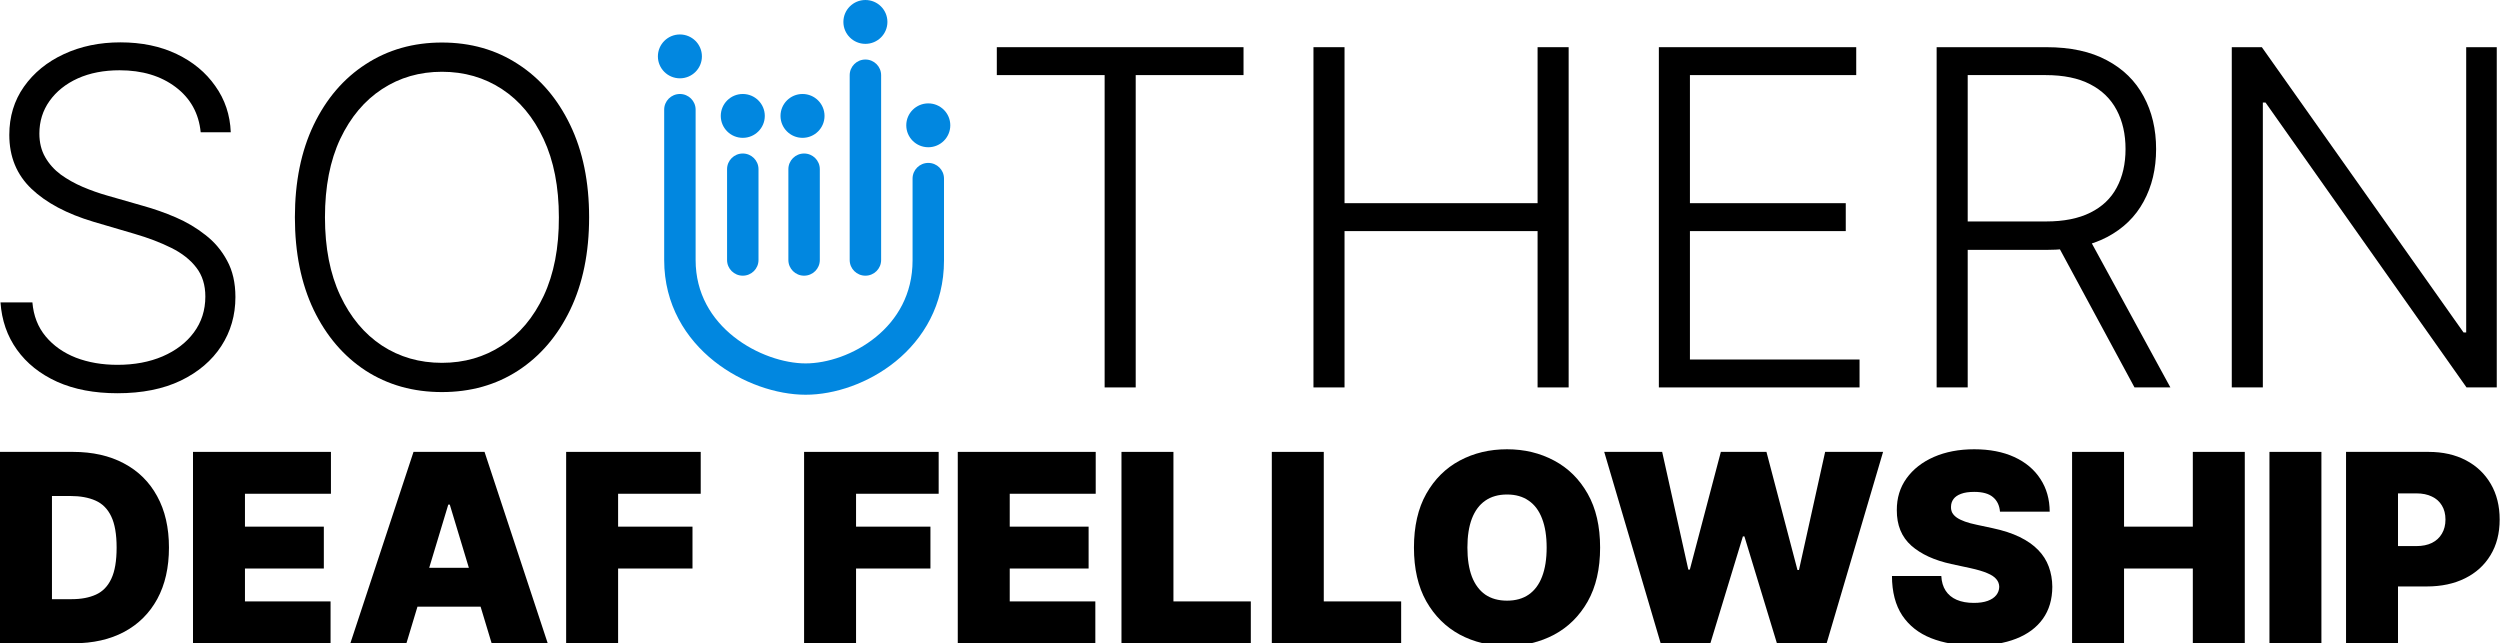 <?xml version="1.0" encoding="UTF-8"?> <svg xmlns="http://www.w3.org/2000/svg" width="342" height="88" viewBox="0 0 342 88" fill="none"><g clip-path="url(#clip0_3_262)"><path d="M90.86 35.571V15C90.86 13.816 91.823 12.857 93.011 12.857C94.198 12.857 95.161 13.816 95.161 15V35.571C95.161 40.164 97.349 43.655 100.373 46.056C103.45 48.499 107.282 49.714 110.215 49.714C113.145 49.714 116.861 48.516 119.821 46.102C122.728 43.732 124.839 40.255 124.839 35.629V24.429C124.839 23.245 125.802 22.286 126.989 22.286C128.177 22.286 129.14 23.245 129.14 24.429V35.629C129.14 41.717 126.304 46.354 122.545 49.419C118.838 52.441 114.167 54 110.215 54C106.266 54 101.497 52.429 97.692 49.408C93.834 46.345 90.86 41.693 90.86 35.571Z" fill="#0187E0"></path><path d="M99.462 35.571V23.143C99.462 21.959 100.425 21 101.613 21C102.801 21 103.763 21.959 103.763 23.143V35.571C103.763 36.755 102.801 37.714 101.613 37.714C100.425 37.714 99.462 36.755 99.462 35.571Z" fill="#0187E0"></path><path d="M107.849 35.571V23.143C107.849 21.959 108.812 21 110 21C111.188 21 112.151 21.959 112.151 23.143V35.571C112.151 36.755 111.188 37.714 110 37.714C108.812 37.714 107.849 36.755 107.849 35.571Z" fill="#0187E0"></path><path d="M116.237 35.571V10.286C116.237 9.102 117.199 8.143 118.387 8.143C119.575 8.143 120.538 9.102 120.538 10.286V35.571C120.538 36.755 119.575 37.714 118.387 37.714C117.199 37.714 116.237 36.755 116.237 35.571Z" fill="#0187E0"></path><path d="M96.022 7.714C96.022 9.371 94.674 10.714 93.011 10.714C91.348 10.714 90 9.371 90 7.714C90 6.057 91.348 4.714 93.011 4.714C94.674 4.714 96.022 6.057 96.022 7.714Z" fill="#0187E0"></path><path d="M104.624 15.857C104.624 17.514 103.276 18.857 101.613 18.857C99.95 18.857 98.602 17.514 98.602 15.857C98.602 14.2 99.95 12.857 101.613 12.857C103.276 12.857 104.624 14.2 104.624 15.857Z" fill="#0187E0"></path><path d="M112.796 15.857C112.796 17.514 111.448 18.857 109.785 18.857C108.122 18.857 106.774 17.514 106.774 15.857C106.774 14.2 108.122 12.857 109.785 12.857C111.448 12.857 112.796 14.2 112.796 15.857Z" fill="#0187E0"></path><path d="M121.398 3C121.398 4.657 120.05 6 118.387 6C116.724 6 115.376 4.657 115.376 3C115.376 1.343 116.724 0 118.387 0C120.05 0 121.398 1.343 121.398 3Z" fill="#0187E0"></path><path d="M130 17.143C130 18.8 128.652 20.143 126.989 20.143C125.326 20.143 123.978 18.8 123.978 17.143C123.978 15.486 125.326 14.143 126.989 14.143C128.652 14.143 130 15.486 130 17.143Z" fill="#0187E0"></path><path d="M341.557 6.455V53H337.421L309.921 14.023H309.557V53H305.307V6.455H309.421L337.011 45.477H337.375V6.455H341.557Z" fill="black"></path><path d="M264.932 53V6.455H279.955C283.258 6.455 286.015 7.053 288.227 8.25C290.455 9.432 292.129 11.076 293.25 13.182C294.386 15.273 294.955 17.674 294.955 20.386C294.955 23.099 294.386 25.492 293.25 27.568C292.129 29.644 290.462 31.265 288.25 32.432C286.038 33.599 283.296 34.182 280.023 34.182H267.227V30.295H279.909C282.333 30.295 284.349 29.894 285.955 29.091C287.576 28.288 288.78 27.144 289.568 25.659C290.371 24.174 290.773 22.417 290.773 20.386C290.773 18.356 290.371 16.583 289.568 15.068C288.765 13.538 287.553 12.356 285.932 11.523C284.326 10.689 282.296 10.273 279.841 10.273H269.182V53H264.932ZM285.455 32L296.909 53H292L280.659 32H285.455Z" fill="black"></path><path d="M226.932 53V6.455H253.932V10.273H231.182V27.795H252.5V31.614H231.182V49.182H254.386V53H226.932Z" fill="black"></path><path d="M179.682 53V6.455H183.932V27.795H210.341V6.455H214.591V53H210.341V31.614H183.932V53H179.682Z" fill="black"></path><path d="M136.364 10.273V6.455H170.114V10.273H155.364V53H151.114V10.273H136.364Z" fill="black"></path><path d="M80.591 29.727C80.591 34.576 79.727 38.795 78 42.386C76.273 45.962 73.894 48.735 70.864 50.705C67.849 52.659 64.379 53.636 60.455 53.636C56.53 53.636 53.053 52.659 50.023 50.705C47.008 48.735 44.636 45.962 42.909 42.386C41.197 38.795 40.341 34.576 40.341 29.727C40.341 24.879 41.197 20.667 42.909 17.091C44.636 13.5 47.015 10.727 50.045 8.773C53.076 6.803 56.545 5.818 60.455 5.818C64.379 5.818 67.849 6.803 70.864 8.773C73.894 10.727 76.273 13.5 78 17.091C79.727 20.667 80.591 24.879 80.591 29.727ZM76.454 29.727C76.454 25.561 75.757 21.992 74.364 19.023C72.97 16.038 71.068 13.758 68.659 12.182C66.25 10.606 63.515 9.818 60.455 9.818C57.409 9.818 54.682 10.606 52.273 12.182C49.864 13.758 47.955 16.03 46.545 19C45.151 21.97 44.455 25.545 44.455 29.727C44.455 33.894 45.151 37.462 46.545 40.432C47.939 43.401 49.841 45.682 52.25 47.273C54.659 48.849 57.394 49.636 60.455 49.636C63.515 49.636 66.25 48.849 68.659 47.273C71.083 45.697 72.992 43.424 74.386 40.455C75.78 37.47 76.47 33.894 76.454 29.727Z" fill="black"></path><path d="M27.454 18.091C27.197 15.5 26.053 13.439 24.023 11.909C21.992 10.379 19.439 9.614 16.364 9.614C14.197 9.614 12.288 9.985 10.636 10.727C9 11.47 7.712 12.5 6.773 13.818C5.848 15.121 5.386 16.606 5.386 18.273C5.386 19.5 5.652 20.576 6.182 21.5C6.712 22.424 7.424 23.22 8.318 23.886C9.227 24.538 10.227 25.099 11.318 25.568C12.424 26.038 13.538 26.432 14.659 26.75L19.568 28.159C21.053 28.568 22.538 29.091 24.023 29.727C25.508 30.364 26.864 31.167 28.091 32.136C29.333 33.091 30.326 34.265 31.068 35.659C31.826 37.038 32.205 38.697 32.205 40.636C32.205 43.121 31.561 45.356 30.273 47.341C28.985 49.326 27.136 50.901 24.727 52.068C22.318 53.22 19.432 53.795 16.068 53.795C12.902 53.795 10.152 53.273 7.818 52.227C5.485 51.167 3.652 49.705 2.318 47.841C0.985 45.977 0.235 43.818 0.068 41.364H4.432C4.583 43.197 5.189 44.75 6.25 46.023C7.311 47.295 8.689 48.265 10.386 48.932C12.083 49.583 13.977 49.909 16.068 49.909C18.386 49.909 20.447 49.523 22.25 48.75C24.068 47.962 25.492 46.871 26.523 45.477C27.568 44.068 28.091 42.432 28.091 40.568C28.091 38.992 27.682 37.674 26.864 36.614C26.045 35.538 24.901 34.636 23.432 33.909C21.977 33.182 20.288 32.538 18.364 31.977L12.796 30.341C9.144 29.25 6.311 27.742 4.295 25.818C2.28 23.894 1.273 21.439 1.273 18.454C1.273 15.954 1.939 13.758 3.273 11.864C4.621 9.955 6.439 8.47 8.727 7.409C11.03 6.333 13.614 5.795 16.477 5.795C19.371 5.795 21.932 6.326 24.159 7.386C26.386 8.447 28.151 9.909 29.454 11.773C30.773 13.621 31.477 15.727 31.568 18.091H27.454Z" fill="black"></path><path d="M77.449 88V61.818H95.858V67.546H84.557V72.045H94.733V77.773H84.557V88H77.449Z" fill="black"></path><path d="M74.928 88H67.257L65.744 82.989H57.11L55.598 88H47.928L56.569 61.818H66.285L74.928 88ZM58.716 77.671H64.139L61.53 69.028H61.325L58.716 77.671Z" fill="black"></path><path d="M26.402 88V61.818H45.272V67.546H33.51V72.045H44.3V77.773H33.51V82.273H45.221V88H26.402Z" fill="black"></path><path d="M10.074 88H0V61.818H9.972C12.665 61.818 14.992 62.342 16.952 63.391C18.921 64.43 20.438 65.93 21.503 67.891C22.577 69.842 23.114 72.182 23.114 74.909C23.114 77.636 22.581 79.98 21.516 81.94C20.45 83.892 18.942 85.392 16.99 86.44C15.038 87.48 12.733 88 10.074 88ZM7.108 81.966H9.818C11.114 81.966 12.217 81.757 13.129 81.34C14.05 80.922 14.749 80.202 15.226 79.179C15.712 78.156 15.954 76.733 15.954 74.909C15.954 73.085 15.707 71.662 15.213 70.639C14.727 69.617 14.011 68.896 13.065 68.479C12.128 68.061 10.977 67.852 9.614 67.852H7.108V81.966Z" fill="black"></path><path fill-rule="evenodd" clip-rule="evenodd" d="M332.238 61.819C334.181 61.819 335.882 62.202 337.34 62.969C338.797 63.736 339.931 64.814 340.74 66.203C341.55 67.592 341.954 69.216 341.954 71.073C341.954 72.948 341.537 74.573 340.702 75.945C339.875 77.317 338.712 78.374 337.212 79.115C335.721 79.857 333.978 80.227 331.983 80.227H328.046V88H320.938V61.819H332.238ZM328.046 74.704H330.551C331.386 74.704 332.098 74.559 332.687 74.27C333.283 73.972 333.738 73.549 334.054 73.004C334.378 72.459 334.54 71.815 334.54 71.073C334.54 70.324 334.377 69.685 334.054 69.156C333.738 68.62 333.283 68.21 332.687 67.929C332.098 67.639 331.386 67.494 330.551 67.494H328.046V74.704Z" fill="black"></path><path d="M317.569 61.818V88H310.461V61.818H317.569Z" fill="black"></path><path d="M283.461 88V61.818H290.569V72.045H299.978V61.818H307.086V88H299.978V77.773H290.569V88H283.461Z" fill="black"></path><path d="M273.598 70C273.53 69.148 273.21 68.483 272.639 68.006C272.077 67.528 271.22 67.29 270.07 67.29C269.337 67.29 268.736 67.379 268.267 67.558C267.807 67.729 267.466 67.963 267.244 68.261C267.023 68.56 266.908 68.9 266.899 69.284C266.882 69.599 266.937 69.885 267.065 70.141C267.202 70.388 267.415 70.614 267.705 70.818C267.994 71.014 268.365 71.193 268.817 71.355C269.268 71.517 269.805 71.662 270.428 71.79L272.575 72.25C274.024 72.557 275.264 72.962 276.295 73.465C277.327 73.967 278.17 74.56 278.827 75.242C279.483 75.915 279.964 76.673 280.271 77.517C280.587 78.361 280.749 79.281 280.757 80.278C280.749 82 280.318 83.457 279.466 84.65C278.614 85.844 277.395 86.751 275.81 87.374C274.233 87.996 272.337 88.307 270.121 88.307C267.845 88.307 265.859 87.97 264.163 87.297C262.476 86.624 261.163 85.588 260.226 84.19C259.297 82.784 258.828 80.986 258.82 78.795H265.57C265.612 79.597 265.812 80.27 266.17 80.815C266.528 81.361 267.031 81.774 267.679 82.055C268.335 82.337 269.115 82.477 270.018 82.477C270.777 82.477 271.412 82.383 271.923 82.196C272.435 82.008 272.822 81.749 273.087 81.416C273.351 81.084 273.487 80.704 273.496 80.278C273.487 79.878 273.355 79.528 273.099 79.23C272.852 78.923 272.443 78.65 271.872 78.412C271.301 78.165 270.53 77.935 269.558 77.722L266.95 77.159C264.632 76.656 262.804 75.817 261.466 74.641C260.136 73.456 259.476 71.841 259.484 69.795C259.476 68.133 259.919 66.68 260.814 65.436C261.717 64.183 262.966 63.207 264.56 62.508C266.162 61.81 267.999 61.46 270.07 61.46C272.183 61.46 274.011 61.814 275.554 62.521C277.097 63.229 278.286 64.226 279.121 65.513C279.964 66.791 280.391 68.287 280.399 70H273.598Z" fill="black"></path><path d="M227.179 88L219.457 61.818H227.384L230.963 77.926H231.168L235.412 61.818H241.651L245.895 77.977H246.099L249.679 61.818H257.605L249.884 88H243.082L238.634 73.375H238.429L233.98 88H227.179Z" fill="black"></path><path d="M218.895 74.909C218.895 77.824 218.328 80.283 217.195 82.285C216.061 84.28 214.531 85.793 212.605 86.824C210.679 87.847 208.531 88.358 206.162 88.358C203.776 88.358 201.619 87.842 199.693 86.811C197.776 85.771 196.25 84.254 195.116 82.26C193.991 80.257 193.429 77.807 193.429 74.909C193.429 71.994 193.991 69.54 195.116 67.545C196.25 65.543 197.776 64.03 199.693 63.007C201.619 61.976 203.776 61.46 206.162 61.46C208.531 61.46 210.679 61.976 212.605 63.007C214.531 64.03 216.061 65.543 217.195 67.545C218.328 69.54 218.895 71.994 218.895 74.909ZM211.582 74.909C211.582 73.341 211.374 72.02 210.956 70.946C210.547 69.864 209.937 69.045 209.128 68.492C208.327 67.929 207.338 67.648 206.162 67.648C204.986 67.648 203.993 67.929 203.183 68.492C202.382 69.045 201.773 69.864 201.355 70.946C200.946 72.02 200.741 73.341 200.741 74.909C200.741 76.477 200.946 77.802 201.355 78.885C201.773 79.959 202.382 80.777 203.183 81.34C203.993 81.893 204.986 82.17 206.162 82.17C207.338 82.17 208.327 81.893 209.128 81.34C209.937 80.777 210.547 79.959 210.956 78.885C211.374 77.802 211.582 76.477 211.582 74.909Z" fill="black"></path><path d="M173.984 88V61.818H181.092V82.273H191.678V88H173.984Z" fill="black"></path><path d="M153.418 88V61.818H160.526V82.273H171.111V88H153.418Z" fill="black"></path><path d="M131.023 88V61.818H149.893V67.546H138.131V72.045H148.921V77.773H138.131V82.273H149.842V88H131.023Z" fill="black"></path><path d="M110 88V61.818H128.409V67.546H117.108V72.045H127.284V77.773H117.108V88H110Z" fill="black"></path></g><defs><clipPath id="clip0_3_262"><rect width="342" height="88" fill="white"></rect></clipPath></defs></svg> 